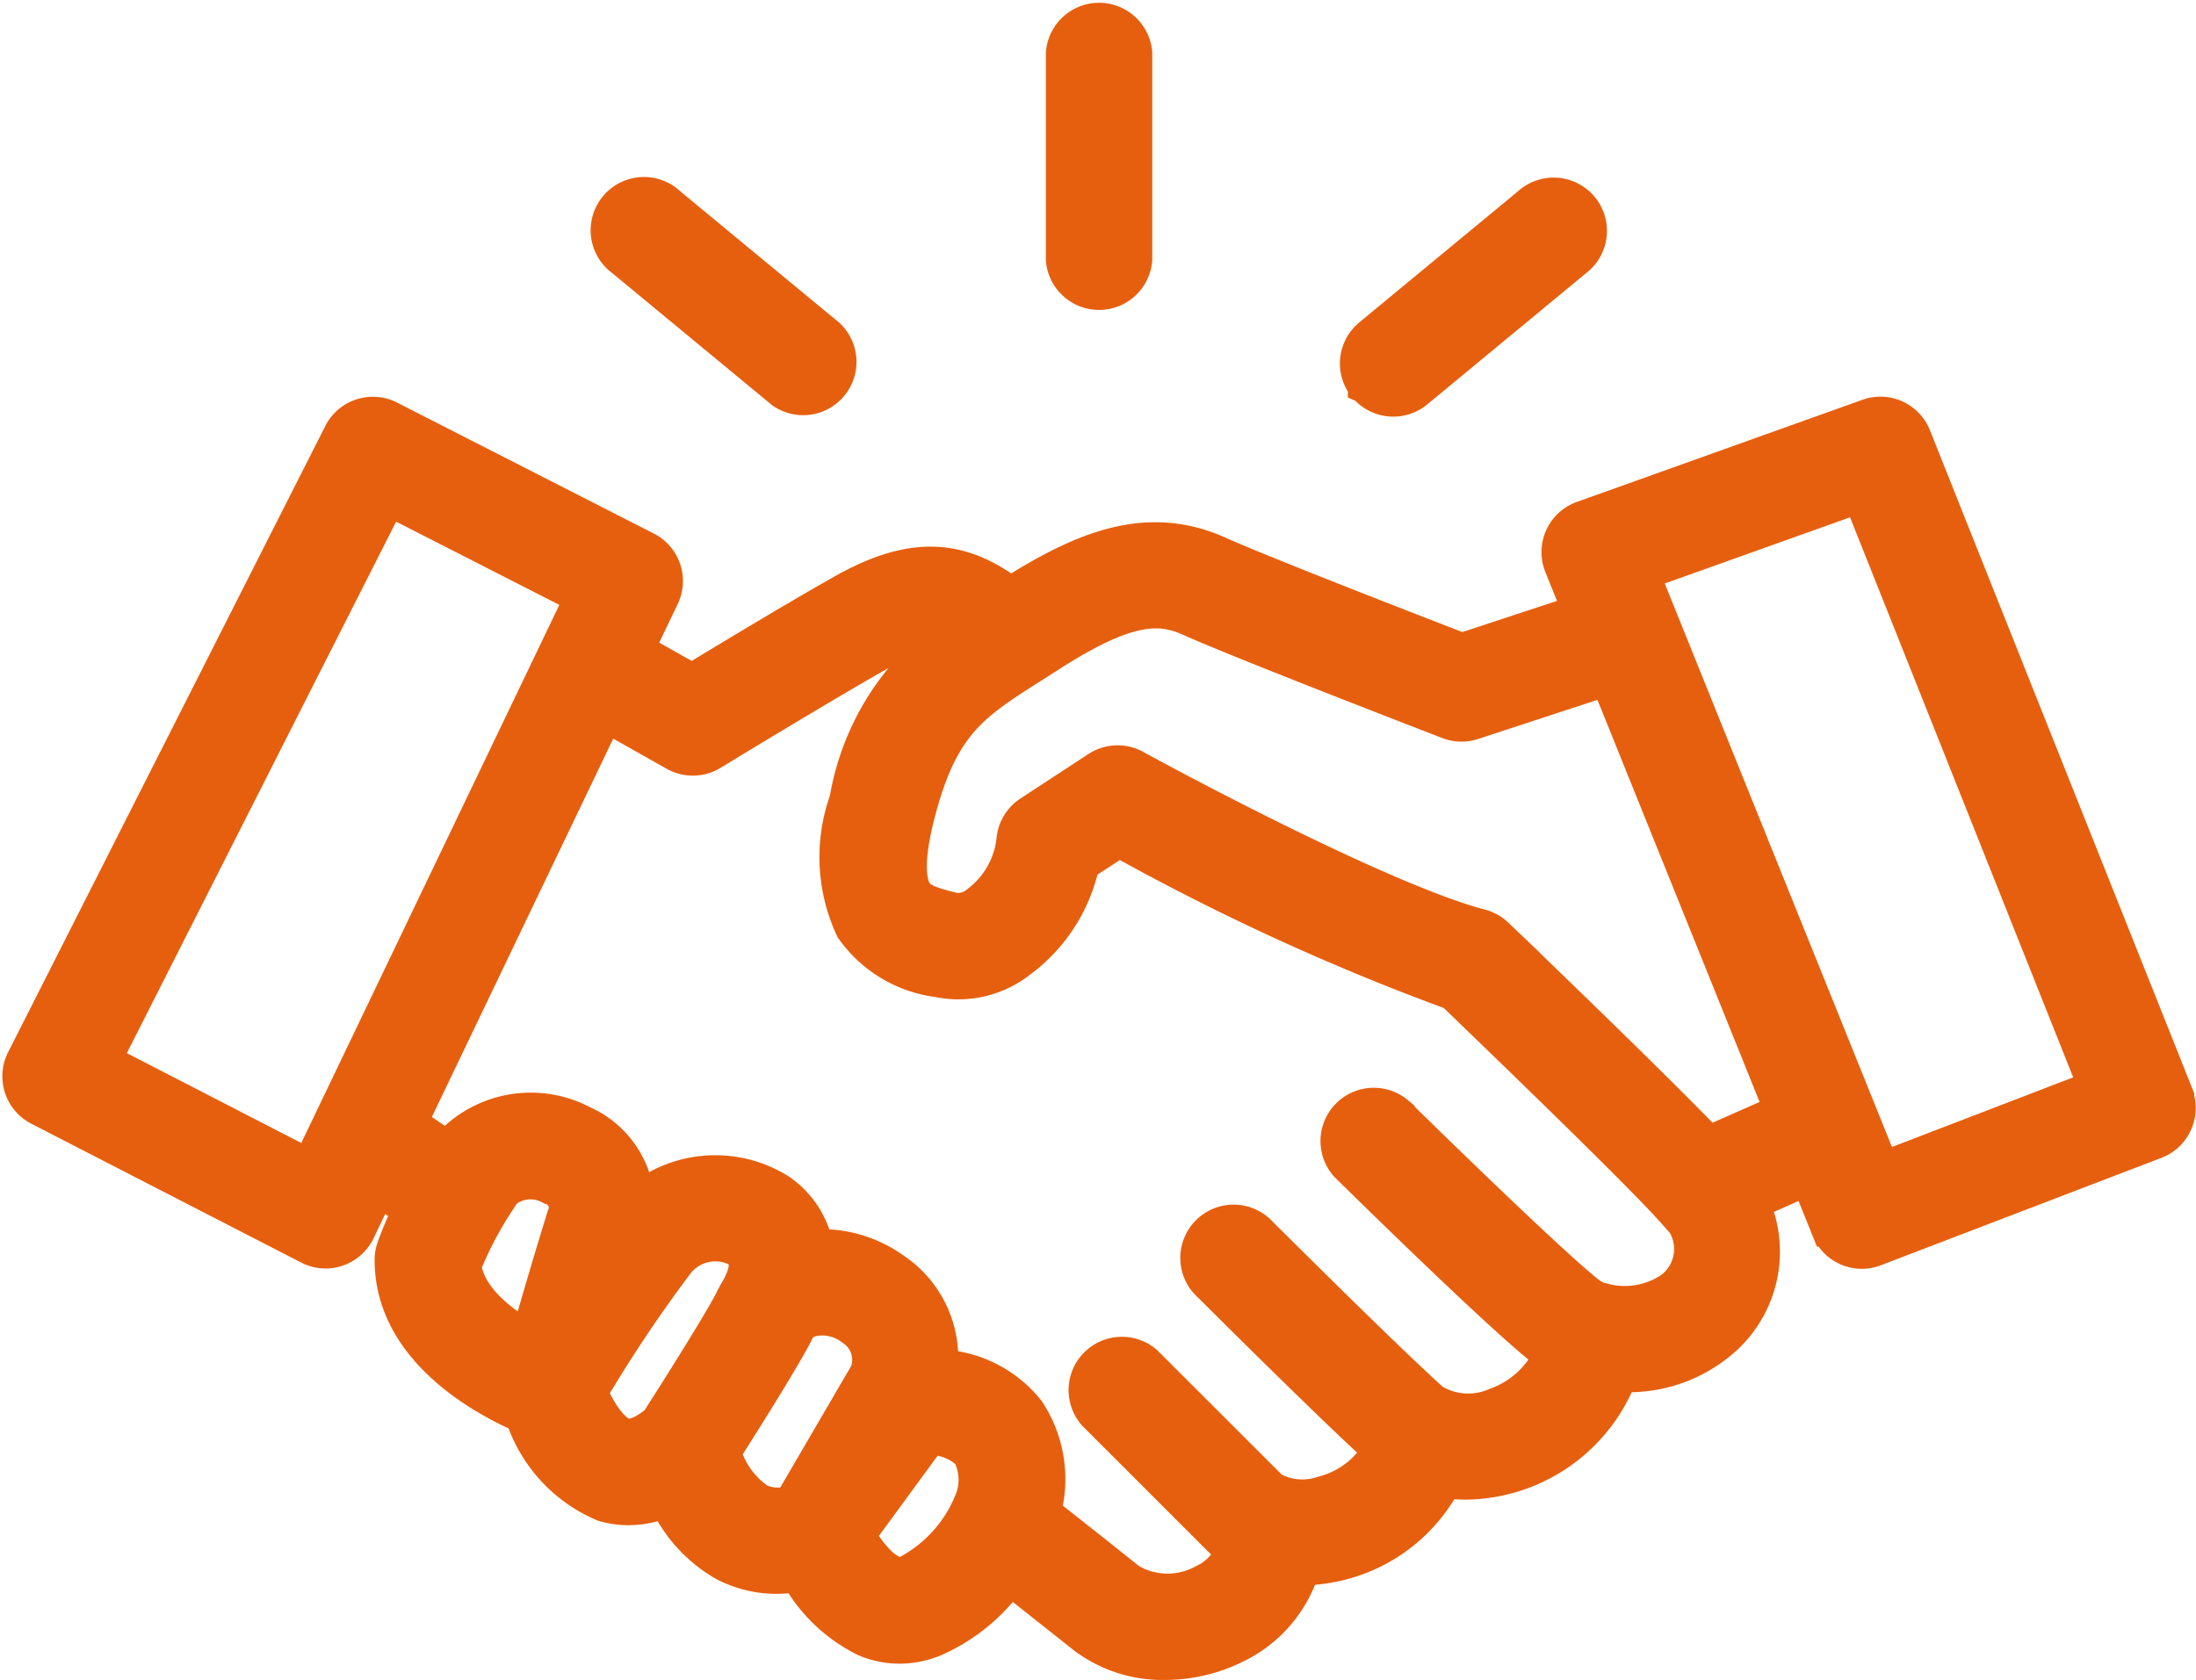 <svg xmlns="http://www.w3.org/2000/svg" width="61.798" height="47.287" viewBox="0 0 61.798 47.287">
  <g id="Groupe_46" data-name="Groupe 46" transform="translate(0.565 0.5)">
    <path id="Tracé_27" data-name="Tracé 27" d="M62.206,39.1,54.828,20.582a1,1,0,0,0-1.262-.569L45.522,22.89a1,1,0,0,0-.588,1.312l.528,1.31-3.34,1.1c-1.242-.48-5.617-2.174-6.849-2.729C33.306,23,31.507,23.7,29.42,25.034c-1.471-1.126-2.849-1.133-4.712-.079-1.3.732-3.316,1.95-4.251,2.517l-1.576-.888.724-1.51a1,1,0,0,0-.447-1.319l-7.23-3.689a1,1,0,0,0-1.343.438L1.656,38.136a1,1,0,0,0,.433,1.337l7.6,3.911a1,1,0,0,0,.457.111.972.972,0,0,0,.318-.053,1,1,0,0,0,.581-.514l.579-1.209.917.628a9.938,9.938,0,0,0-.468,1.1,1.016,1.016,0,0,0-.048.309c0,2.511,2.584,3.9,3.672,4.372a4.044,4.044,0,0,0,2.28,2.493,2.444,2.444,0,0,0,.7.1,2.786,2.786,0,0,0,1.058-.223,4,4,0,0,0,1.62,1.786,3.156,3.156,0,0,0,2.077.312,4.4,4.4,0,0,0,1.921,1.833,2.475,2.475,0,0,0,.944.189,2.509,2.509,0,0,0,.98-.2A5.118,5.118,0,0,0,29.4,52.674c.5.4,1.26,1,2.108,1.672a3.621,3.621,0,0,0,2.261.73,4.436,4.436,0,0,0,1.966-.461,3.6,3.6,0,0,0,1.895-2.2,4.643,4.643,0,0,0,1.049-.136,4.547,4.547,0,0,0,2.956-2.323,4.037,4.037,0,0,0,.575.045,4.7,4.7,0,0,0,4.363-3.033c.044,0,.085.008.129.008a4,4,0,0,0,2.808-1.038,3.28,3.28,0,0,0,.757-3.8l1.6-.71.585,1.452a1,1,0,0,0,.924.624.979.979,0,0,0,.357-.067l7.9-3.025a1,1,0,0,0,.569-1.3ZM9.69,41.142,3.882,38.15,11.911,22.3l5.474,2.792Zm4.339,2.764a10.3,10.3,0,0,1,1.146-2.1,1.19,1.19,0,0,1,1.326-.1.6.6,0,0,1,.374.816c-.38,1.227-.767,2.553-1.026,3.461C15.045,45.53,14.125,44.8,14.028,43.906Zm4.523,4.8c-.38-.113-.752-.71-.97-1.232a39.474,39.474,0,0,1,2.427-3.63,1.381,1.381,0,0,1,1.765-.38c.4.275.175.826-.081,1.238-.008.012-.008.026-.015.039s-.037.053-.05.082c-.175.4-1.32,2.24-2.129,3.5C19.242,48.536,18.85,48.793,18.551,48.705Zm4.716,1.885a1.216,1.216,0,0,1-.96-.063,2.506,2.506,0,0,1-.974-1.367c.587-.923,1.854-2.935,2.113-3.519a.755.755,0,0,1,.439-.241,1.4,1.4,0,0,1,1.1.279,1.064,1.064,0,0,1,.411,1.261Zm3.242,1.984c-.521.218-1.08-.541-1.4-1.071l2.017-2.755a1.576,1.576,0,0,1,1.151.451,1.616,1.616,0,0,1,.1,1.243,3.934,3.934,0,0,1-1.872,2.132Zm21.6-8.051a2.368,2.368,0,0,1-2.053.373c-.009,0-.015-.008-.024-.01h-.012a1.073,1.073,0,0,1-.268-.12c-.587-.392-3.661-3.348-5.461-5.12a1,1,0,0,0-1.4,1.421c.8.788,4.836,4.746,5.754,5.359h0a2.726,2.726,0,0,1-1.564,1.423,1.938,1.938,0,0,1-1.795-.12C40,46.581,36.5,43.082,36.458,43.047a1,1,0,1,0-1.41,1.41c.141.14,3.376,3.374,4.786,4.649a2.6,2.6,0,0,1-1.629,1.233,1.8,1.8,0,0,1-1.452-.135l-3.545-3.543a1,1,0,0,0-1.41,1.411l3.542,3.542a2.293,2.293,0,0,0,.37.287,1.638,1.638,0,0,1-.861.927,2.126,2.126,0,0,1-2.094-.042c-1.048-.839-1.969-1.563-2.423-1.92a3.452,3.452,0,0,0-.44-2.847,3.311,3.311,0,0,0-2.453-1.247,2.974,2.974,0,0,0-1.32-2.735,3.469,3.469,0,0,0-2.18-.646,2.493,2.493,0,0,0-1.03-1.567,3.379,3.379,0,0,0-4,.3,2.585,2.585,0,0,0-1.528-2.213,3.1,3.1,0,0,0-3.816.718L12.5,39.9l5.52-11.517,1.97,1.111a1,1,0,0,0,1.008-.017c.031-.019,3.031-1.848,4.694-2.792.834-.471,1.363-.626,1.895-.44a7.234,7.234,0,0,0-2.764,4.569,4.724,4.724,0,0,0,.166,3.606,3.47,3.47,0,0,0,2.4,1.441,2.769,2.769,0,0,0,2.272-.53A4.575,4.575,0,0,0,31.426,32.6l1.049-.686a66.112,66.112,0,0,0,9.409,4.316c.93.9,5.164,4.969,6.182,6.114a1.416,1.416,0,0,1,.039,2.174Zm.949-4.034c-1.71-1.781-5.783-5.684-5.974-5.868a1,1,0,0,0-.437-.244c-2.945-.771-9.672-4.447-9.735-4.487a1,1,0,0,0-1.025.04l-1.919,1.256a1,1,0,0,0-.445.748,2.578,2.578,0,0,1-1.013,1.777.856.856,0,0,1-.7.2c-.582-.145-.947-.251-1.1-.515-.123-.2-.278-.747.059-2.094.658-2.631,1.533-3.191,3.276-4.295l.428-.273c2.17-1.4,3.108-1.437,4-1.036,1.484.667,7.046,2.808,7.279,2.9a1,1,0,0,0,.668.017l3.805-1.247,4.919,12.2Zm4.886.728-6.772-16.8,6.159-2.2L59.977,38.9ZM30.915,15.591v-5.8a1,1,0,0,1,1.994,0v5.8a1,1,0,0,1-1.994,0Zm-12.385,0A1,1,0,1,1,19.8,14.054l4.477,3.7a1,1,0,0,1-1.27,1.538Zm20.885,3.563a1,1,0,0,1,.134-1.4l4.477-3.7A1,1,0,1,1,45.3,15.592l-4.476,3.7a1,1,0,0,1-1.4-.134Z" transform="translate(-1.548 -8.79)" fill="#e65f0e" stroke="#e65f0e" stroke-width="1"/>
  </g>
</svg>
